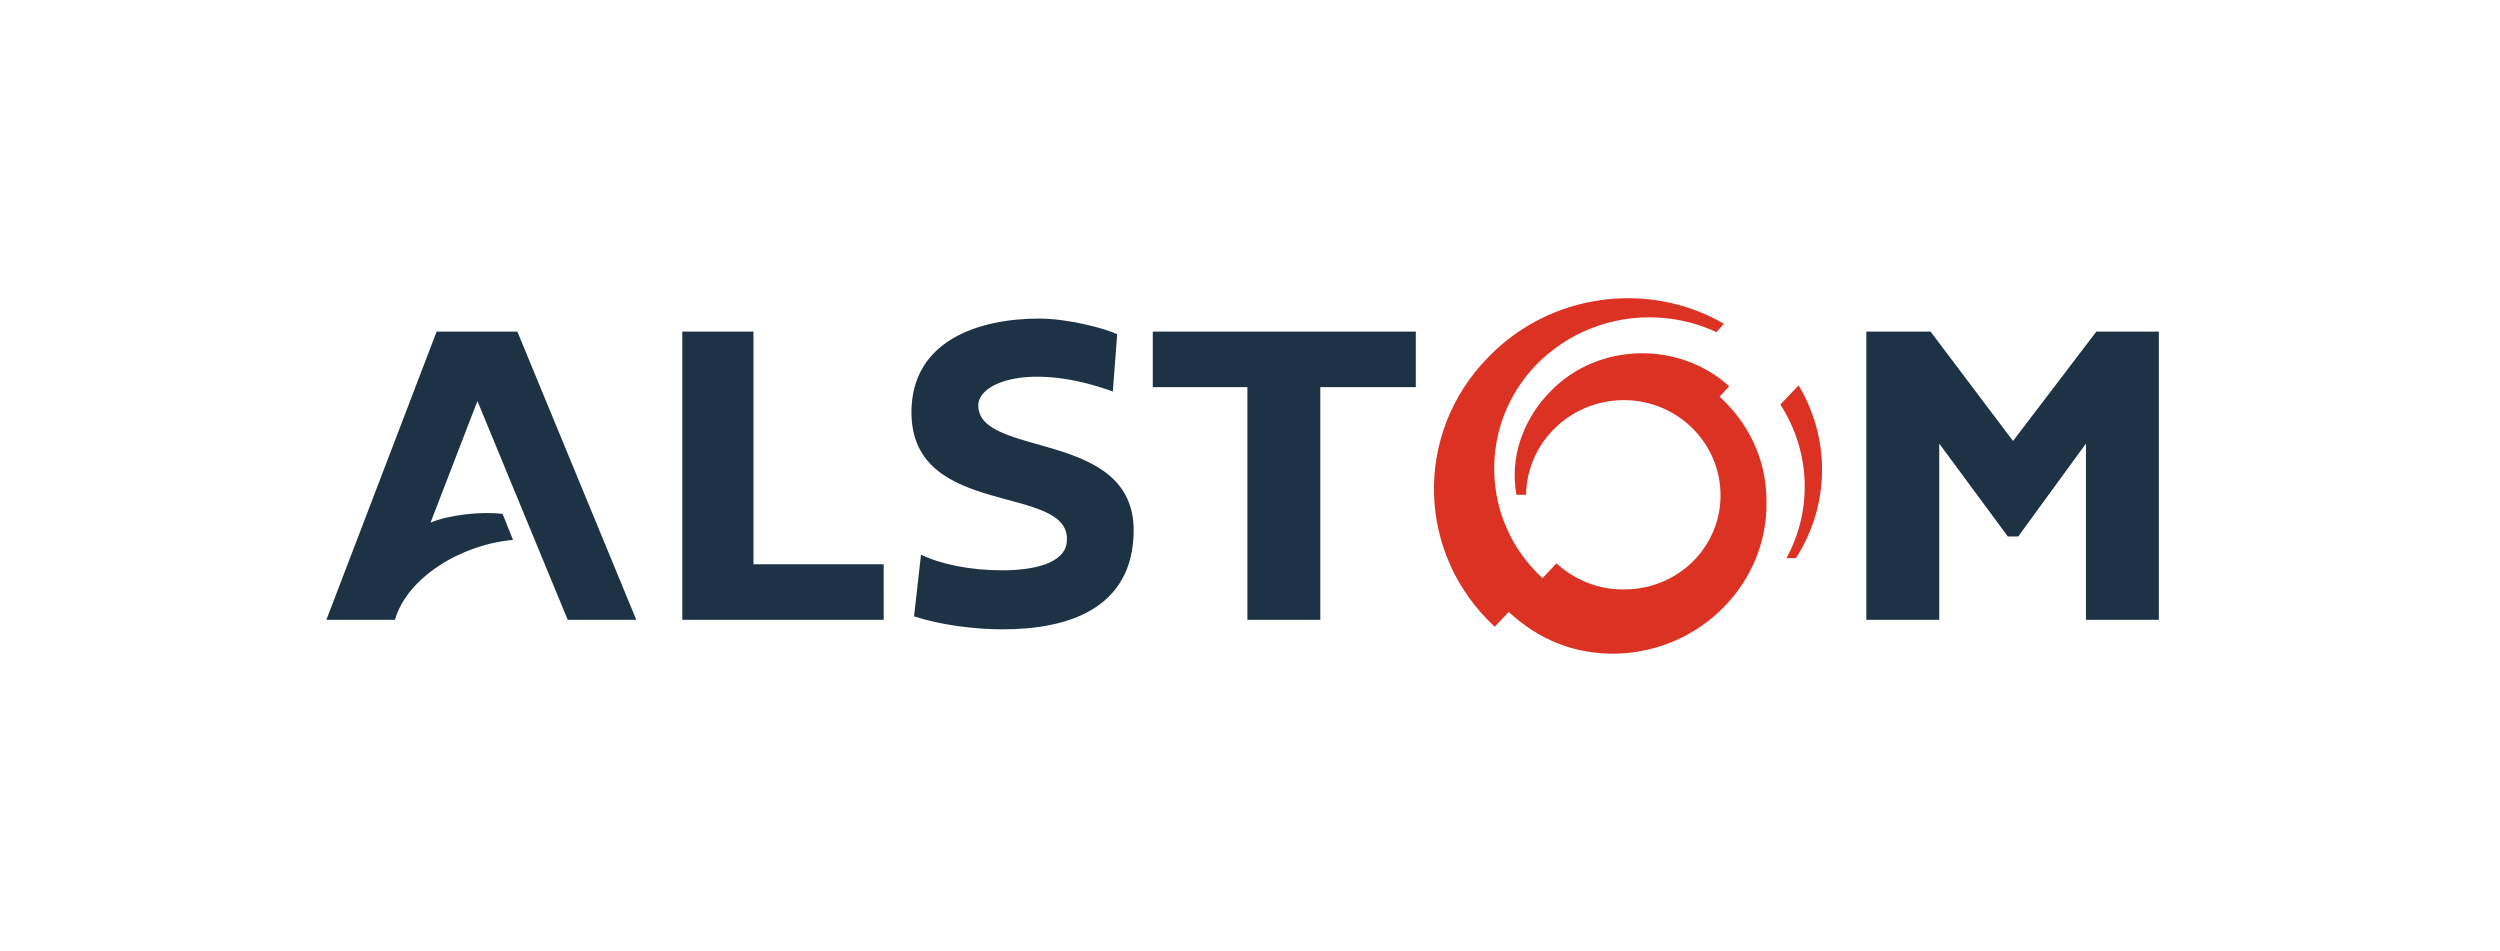 <?xml version="1.0" encoding="utf-8"?>
<!-- Generator: Adobe Illustrator 27.0.0, SVG Export Plug-In . SVG Version: 6.00 Build 0)  -->
<svg version="1.1" id="Layer_1" xmlns="http://www.w3.org/2000/svg" xmlns:xlink="http://www.w3.org/1999/xlink" x="0px" y="0px"
	 viewBox="0 0 288 109.6" style="enable-background:new 0 0 288 109.6;" xml:space="preserve">
<style type="text/css">
	.st0{fill:none;}
	.st1{fill:#DC3223;}
	.st2{fill:#1E3246;}
</style>
<g>
	<rect x="20.3" y="20.9" class="st0" width="245.8" height="67.8"/>
	<g>
		<g>
			<path class="st1" d="M207.2,44.4l-2.1,2.2c3.4,5.3,3.8,12,0.7,17.7l1.1,0C210.9,58,210.8,50.4,207.2,44.4z M198.1,45.7l1.1-1.2
				c-5.7-5.2-15-5.1-20.5,0.5c-3.3,3.3-4.8,7.8-4,12l1.1,0c0.1-5.9,4.9-10.7,10.9-10.9c6.2-0.2,11.3,4.6,11.5,10.6
				c0.2,6.1-4.7,11.1-10.9,11.2c-3.1,0.1-5.9-1.1-8-3l-1.6,1.7c-7.2-6.6-7.4-17.7-0.7-24.6c5.5-5.6,13.8-6.9,20.6-3.8l0.1,0.1l0.9-1
				c-8.6-5-20-3.6-27.2,3.9c-8.6,8.8-8.2,22.7,0.8,31l1.6-1.7c3.6,3.3,7.7,4.9,12.5,4.8c9.7-0.3,17.4-8.2,17.2-17.6
				C203.5,52.9,201.4,48.7,198.1,45.7z"/>
			<path class="st2" d="M86.8,38.2h-8.2v33.2h23.2V65h-15L86.8,38.2L86.8,38.2z M50.3,38.2L37.6,71.4h7.9c1.4-4.9,7.7-8.7,13.6-9.2
				l-1.2-3c-2.5-0.3-6.1,0.1-8.3,1L55,46.2l10.4,25.2h7.9L59.6,38.2H50.3z M132.8,44.6h10.9v26.8h8.4V44.6h11v-6.4h-30.3L132.8,44.6
				L132.8,44.6z M241.5,38.2l-9.6,12.6l-9.5-12.6h-7.4v33.2h8.4V51.1l7.9,10.7h1.2l7.8-10.7v20.3h8.4V38.2H241.5z M112.7,46.7
				c0-2.7,6.1-5,15.5-1.6l0.5-6.6c-1.5-0.7-5.7-1.8-9-1.8c-6.9,0-14.7,2.5-14.7,10.8c0,12.4,18.5,8.1,17.9,14.9
				c-0.2,2.6-4.1,3.3-7.4,3.3c-3.8,0-7.1-0.7-9.4-1.8l-0.8,7.1c3,1,7,1.5,10.2,1.5c7.6,0,15-2.4,15.1-11.3
				C130.7,49.4,112.7,52.8,112.7,46.7z"/>
		</g>
	</g>
</g>
</svg>
